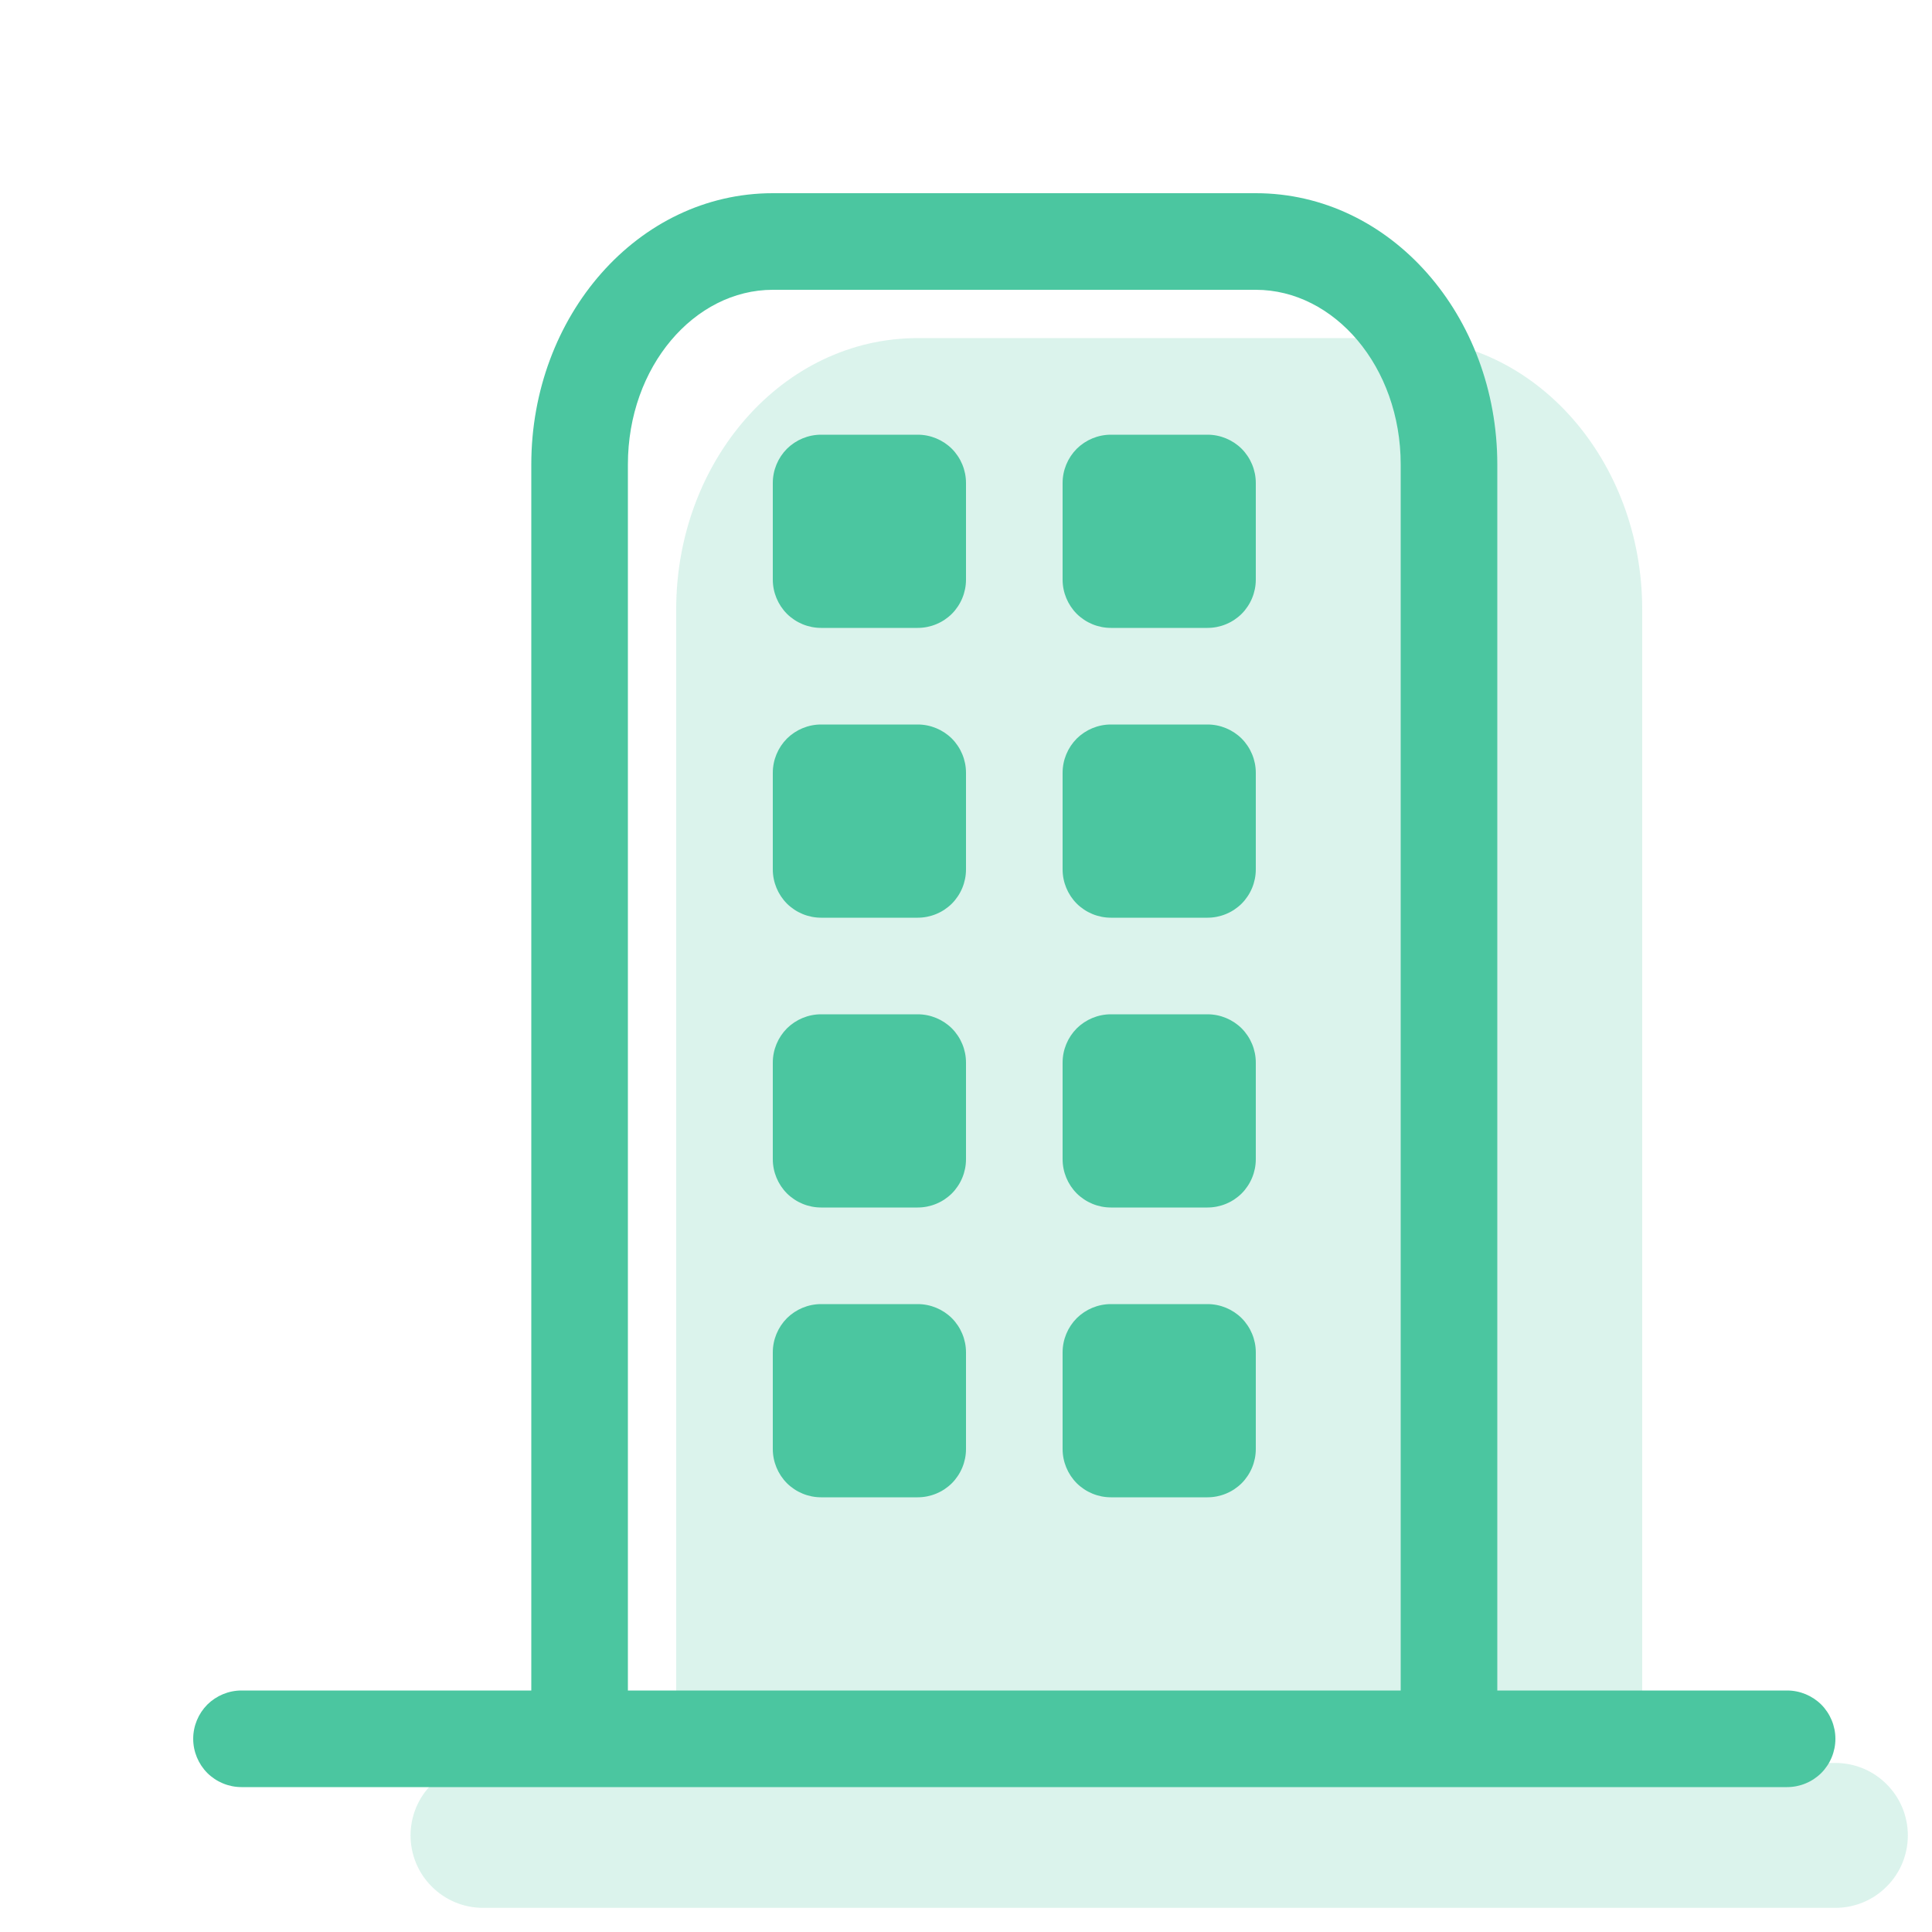 <svg xmlns="http://www.w3.org/2000/svg" width="20" height="20" viewBox="0 0 20 20" fill="none"><path opacity="0.2" fill-rule="evenodd" clip-rule="evenodd" d="M17 18.25H19C19.199 18.25 19.39 18.329 19.53 18.47C19.671 18.61 19.75 18.801 19.75 19C19.75 19.199 19.671 19.39 19.53 19.53C19.39 19.671 19.199 19.75 19 19.75H5C4.801 19.75 4.61 19.671 4.47 19.53C4.329 19.39 4.25 19.199 4.25 19C4.25 18.801 4.329 18.61 4.47 18.47C4.61 18.329 4.801 18.25 5 18.25H7V6.308C7 4.772 8.102 3.5 9.5 3.5H14.5C15.898 3.5 17 4.772 17 6.308V18.25Z" fill="#4BC6A0"></path><path d="M2.5 18.5C2.367 18.5 2.24 18.447 2.146 18.354C2.053 18.26 2 18.133 2 18C2 17.867 2.053 17.74 2.146 17.646C2.24 17.553 2.367 17.5 2.5 17.5H18.5C18.633 17.5 18.76 17.553 18.854 17.646C18.947 17.74 19 17.867 19 18C19 18.133 18.947 18.26 18.854 18.354C18.76 18.447 18.633 18.5 18.5 18.5H2.5Z" fill="#4BC6A0"></path><path d="M6.5 17.5C6.5 17.633 6.447 17.76 6.354 17.854C6.26 17.947 6.133 18 6 18C5.867 18 5.74 17.947 5.646 17.854C5.553 17.76 5.5 17.633 5.5 17.5V4.808C5.5 3.272 6.602 2 8 2H13C14.398 2 15.5 3.272 15.5 4.808V17.5C15.5 17.633 15.447 17.76 15.354 17.854C15.26 17.947 15.133 18 15 18C14.867 18 14.74 17.947 14.646 17.854C14.553 17.76 14.5 17.633 14.5 17.5V4.808C14.5 3.795 13.811 3 13 3H8C7.189 3 6.5 3.795 6.5 4.808V17.5Z" fill="#4BC6A0"></path><path d="M8.5 4.5H9.5C9.633 4.5 9.76 4.553 9.854 4.646C9.947 4.74 10 4.867 10 5V6C10 6.133 9.947 6.26 9.854 6.354C9.76 6.447 9.633 6.5 9.5 6.5H8.5C8.367 6.5 8.24 6.447 8.146 6.354C8.053 6.26 8 6.133 8 6V5C8 4.867 8.053 4.74 8.146 4.646C8.24 4.553 8.367 4.5 8.5 4.5ZM11.5 4.5H12.5C12.633 4.5 12.76 4.553 12.854 4.646C12.947 4.74 13 4.867 13 5V6C13 6.133 12.947 6.26 12.854 6.354C12.76 6.447 12.633 6.5 12.5 6.5H11.5C11.367 6.5 11.24 6.447 11.146 6.354C11.053 6.26 11 6.133 11 6V5C11 4.867 11.053 4.74 11.146 4.646C11.24 4.553 11.367 4.5 11.5 4.5ZM11.5 7.5H12.5C12.633 7.5 12.76 7.553 12.854 7.646C12.947 7.74 13 7.867 13 8V9C13 9.133 12.947 9.26 12.854 9.354C12.76 9.447 12.633 9.5 12.5 9.5H11.5C11.367 9.5 11.24 9.447 11.146 9.354C11.053 9.26 11 9.133 11 9V8C11 7.867 11.053 7.74 11.146 7.646C11.24 7.553 11.367 7.5 11.5 7.5ZM11.5 10.5H12.5C12.633 10.5 12.76 10.553 12.854 10.646C12.947 10.74 13 10.867 13 11V12C13 12.133 12.947 12.26 12.854 12.354C12.76 12.447 12.633 12.5 12.5 12.5H11.5C11.367 12.5 11.24 12.447 11.146 12.354C11.053 12.26 11 12.133 11 12V11C11 10.867 11.053 10.74 11.146 10.646C11.24 10.553 11.367 10.5 11.5 10.5ZM11.5 13.5H12.5C12.633 13.5 12.76 13.553 12.854 13.646C12.947 13.74 13 13.867 13 14V15C13 15.133 12.947 15.26 12.854 15.354C12.76 15.447 12.633 15.5 12.5 15.5H11.5C11.367 15.5 11.24 15.447 11.146 15.354C11.053 15.26 11 15.133 11 15V14C11 13.867 11.053 13.74 11.146 13.646C11.24 13.553 11.367 13.5 11.5 13.5ZM8.5 7.5H9.5C9.633 7.5 9.76 7.553 9.854 7.646C9.947 7.74 10 7.867 10 8V9C10 9.133 9.947 9.26 9.854 9.354C9.76 9.447 9.633 9.5 9.5 9.5H8.5C8.367 9.5 8.24 9.447 8.146 9.354C8.053 9.26 8 9.133 8 9V8C8 7.867 8.053 7.74 8.146 7.646C8.24 7.553 8.367 7.5 8.5 7.5ZM8.5 13.5H9.5C9.633 13.5 9.76 13.553 9.854 13.646C9.947 13.74 10 13.867 10 14V15C10 15.133 9.947 15.26 9.854 15.354C9.76 15.447 9.633 15.5 9.5 15.5H8.5C8.367 15.5 8.24 15.447 8.146 15.354C8.053 15.26 8 15.133 8 15V14C8 13.867 8.053 13.74 8.146 13.646C8.24 13.553 8.367 13.5 8.5 13.5ZM8.5 10.5H9.5C9.633 10.5 9.76 10.553 9.854 10.646C9.947 10.74 10 10.867 10 11V12C10 12.133 9.947 12.26 9.854 12.354C9.76 12.447 9.633 12.5 9.5 12.5H8.5C8.367 12.5 8.24 12.447 8.146 12.354C8.053 12.26 8 12.133 8 12V11C8 10.867 8.053 10.74 8.146 10.646C8.24 10.553 8.367 10.5 8.5 10.5Z" fill="#4BC6A0"></path></svg>